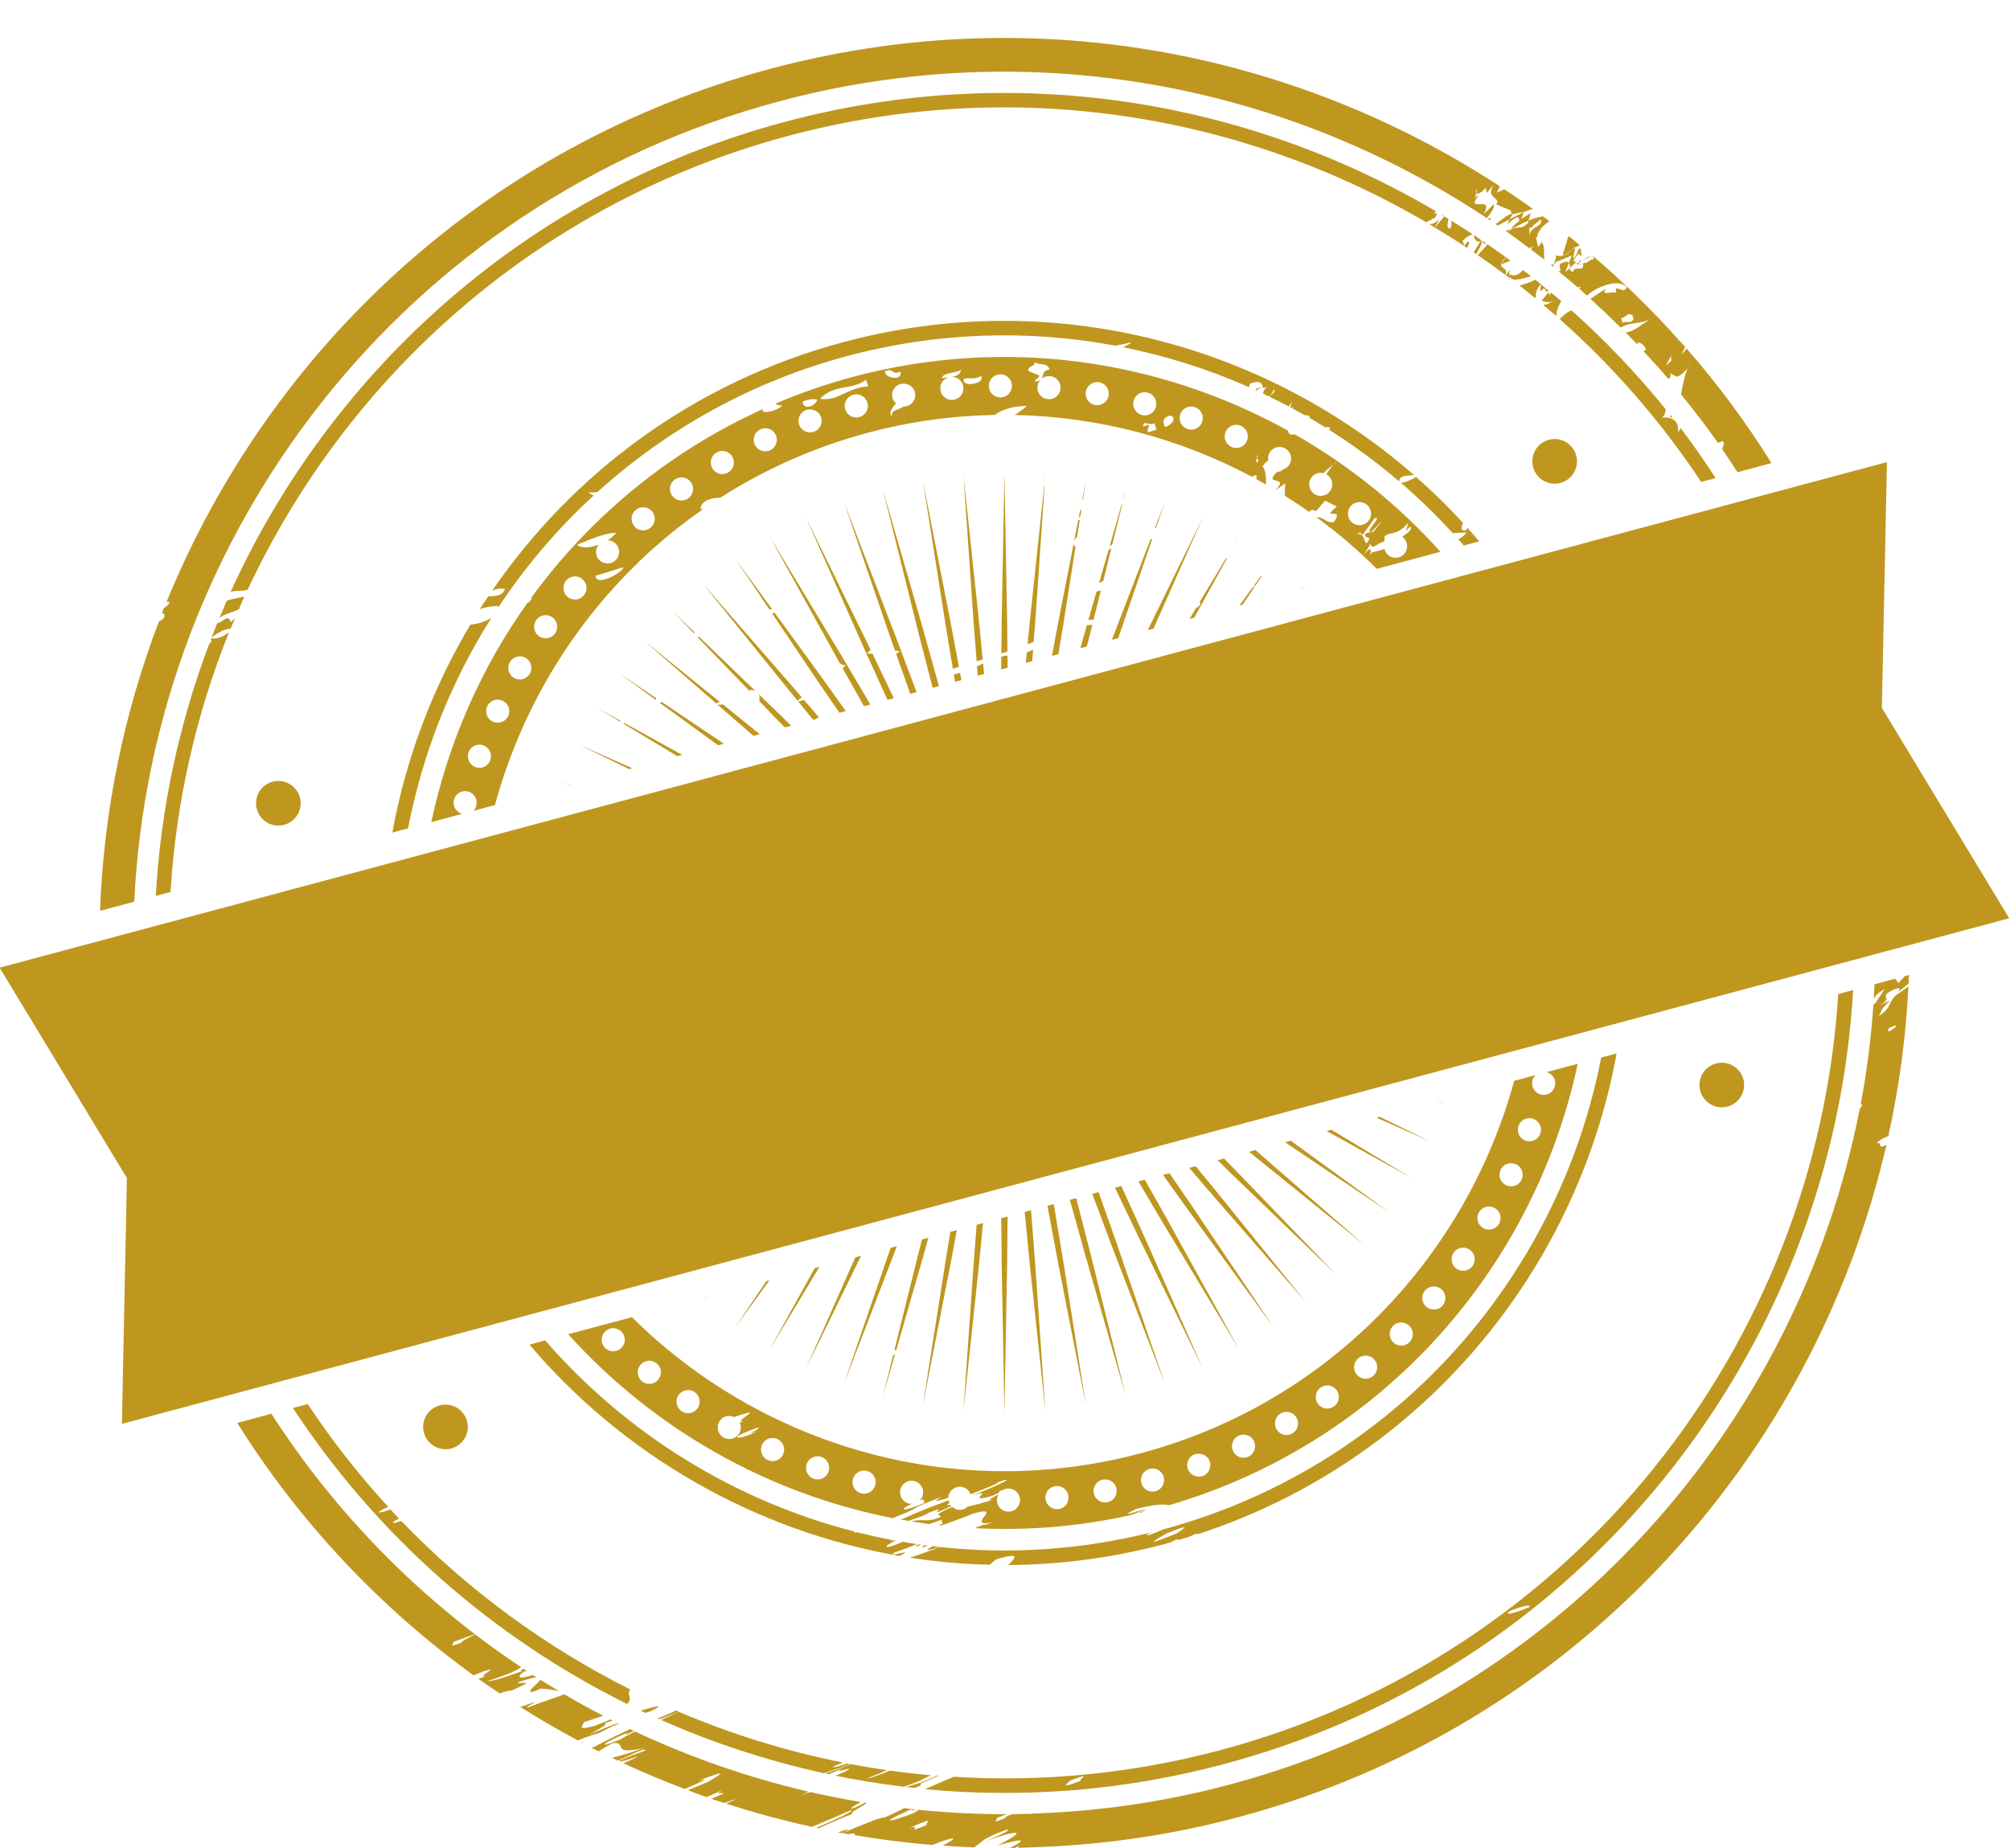 <?xml version="1.0" encoding="UTF-8" standalone="no"?><svg xmlns="http://www.w3.org/2000/svg" xmlns:xlink="http://www.w3.org/1999/xlink" fill="#000000" height="157" preserveAspectRatio="xMidYMid meet" version="1" viewBox="14.7 19.9 170.7 157.0" width="170.7" zoomAndPan="magnify"><g fill="#bf971f" id="change1_1"><path d="M 111.797 124.754 C 111.215 123.469 110.582 122.082 109.93 120.648 L 109.391 120.793 C 110.086 122.242 110.758 123.648 111.379 124.949 C 114.664 131.668 116.855 136.148 116.855 136.148 C 116.855 136.148 114.832 131.59 111.797 124.754" fill="inherit"/><path d="M 112.789 64.73 C 112.82 64.723 112.859 64.719 112.891 64.711 C 113.371 63.309 113.641 62.52 113.641 62.52 C 113.641 62.52 113.336 63.316 112.789 64.73" fill="inherit"/><path d="M 107.32 126.426 C 106.938 124.945 106.523 123.34 106.098 121.676 L 105.559 121.82 C 106.02 123.477 106.465 125.07 106.875 126.547 C 108.945 133.734 110.324 138.527 110.324 138.527 C 110.324 138.527 109.121 133.688 107.32 126.426" fill="inherit"/><path d="M 109.594 125.688 C 109.098 124.277 108.559 122.746 108 121.164 L 107.461 121.309 C 108.055 122.898 108.633 124.43 109.16 125.848 C 111.852 132.828 113.641 137.48 113.641 137.48 C 113.641 137.48 112.023 132.762 109.594 125.688" fill="inherit"/><path d="M 108.039 69.41 C 108.152 69.355 108.27 69.309 108.391 69.258 C 108.637 68.262 108.867 67.34 109.074 66.508 C 108.992 66.531 108.918 66.559 108.852 66.59 C 108.605 67.441 108.332 68.387 108.039 69.41" fill="inherit"/><path d="M 104.535 127.043 C 105.969 134.387 106.926 139.277 106.926 139.277 C 106.926 139.277 106.148 134.355 104.988 126.965 C 104.738 125.469 104.473 123.863 104.191 122.184 L 103.656 122.328 C 103.965 123.984 104.262 125.566 104.535 127.043" fill="inherit"/><path d="M 106.301 63.926 C 106.352 63.852 106.398 63.77 106.457 63.711 C 106.484 63.527 106.512 63.352 106.539 63.188 C 106.504 63.203 106.469 63.215 106.438 63.23 C 106.395 63.449 106.348 63.68 106.301 63.926" fill="inherit"/><path d="M 107.129 72.566 C 107.27 72.543 107.422 72.535 107.574 72.539 C 107.789 71.676 107.996 70.848 108.191 70.062 C 108.055 70.078 107.934 70.109 107.824 70.152 C 107.605 70.918 107.371 71.727 107.129 72.566" fill="inherit"/><path d="M 108.93 66.309 C 108.996 66.242 109.07 66.188 109.164 66.148 C 109.52 64.703 109.809 63.547 110.008 62.75 C 109.988 62.758 109.969 62.766 109.949 62.777 C 109.711 63.602 109.363 64.805 108.93 66.309" fill="inherit"/><path d="M 104.535 72.953 C 104.375 73.805 104.211 74.695 104.039 75.609 L 104.586 75.465 C 104.723 74.629 104.859 73.816 104.988 73.035 C 105.391 70.48 105.746 68.23 106.039 66.363 C 105.93 66.297 105.879 66.191 105.883 66.066 C 105.508 67.969 105.055 70.297 104.535 72.953" fill="inherit"/><path d="M 105.926 65.848 C 105.973 65.723 106.062 65.594 106.176 65.48 C 106.258 64.965 106.336 64.48 106.402 64.043 C 106.355 64.051 106.316 64.066 106.27 64.074 C 106.164 64.609 106.051 65.203 105.926 65.848" fill="inherit"/><path d="M 140.199 41.57 C 140.996 42.117 141.781 42.684 142.555 43.266 C 142.809 42.637 142.129 42.754 142.188 42.352 L 142.168 42.359 L 142.203 42.309 C 142.234 42.176 142.34 41.996 142.559 41.73 C 142.059 41.367 141.551 41.012 141.039 40.66 L 140.199 41.57" fill="inherit"/><path d="M 127.773 115.867 L 127.367 115.977 C 131.781 118.414 134.543 119.941 134.543 119.941 C 134.543 119.941 131.945 118.379 127.773 115.867" fill="inherit"/><path d="M 112.66 73.301 C 115.211 67.562 116.855 63.852 116.855 63.852 C 116.855 63.852 115.012 67.625 112.172 73.43 L 112.66 73.301" fill="inherit"/><path d="M 125.414 69.703 C 125.414 69.707 125.414 69.715 125.414 69.719 C 125.559 69.547 125.637 69.445 125.637 69.445 C 125.637 69.445 125.555 69.539 125.414 69.703" fill="inherit"/><path d="M 125.391 69.73 C 125.344 69.785 125.27 69.867 125.211 69.938 L 125.25 69.926 C 125.297 69.867 125.359 69.793 125.398 69.742 C 125.395 69.738 125.391 69.734 125.391 69.73" fill="inherit"/><path d="M 113.91 123.633 C 113.285 122.523 112.613 121.336 111.926 120.113 L 111.383 120.258 C 112.121 121.512 112.844 122.73 113.512 123.863 C 117.371 130.27 119.941 134.543 119.941 134.543 C 119.941 134.543 117.531 130.18 113.91 123.633" fill="inherit"/><path d="M 124.316 116.793 L 123.828 116.922 C 129.188 120.531 132.672 122.879 132.672 122.879 C 132.672 122.879 129.391 120.488 124.316 116.793" fill="inherit"/><path d="M 131.875 114.766 L 131.605 114.84 C 134.461 116.105 136.148 116.855 136.148 116.855 C 136.148 116.855 134.562 116.082 131.875 114.766" fill="inherit"/><path d="M 136.902 113.418 L 136.863 113.43 C 137.262 113.566 137.48 113.641 137.48 113.641 C 137.48 113.641 137.273 113.562 136.902 113.418" fill="inherit"/><path d="M 101.816 76.203 L 102.359 76.059 C 102.383 75.738 102.41 75.414 102.434 75.098 C 102.25 75.164 102.074 75.242 101.902 75.328 C 101.871 75.613 101.844 75.91 101.816 76.203" fill="inherit"/><path d="M 119.555 119.227 C 119.266 118.934 118.953 118.613 118.652 118.309 L 118.109 118.457 C 118.48 118.824 118.867 119.203 119.227 119.555 C 124.613 124.742 128.203 128.203 128.203 128.203 C 128.203 128.203 124.742 124.613 119.555 119.227" fill="inherit"/><path d="M 117.801 120.855 C 117.301 120.25 116.773 119.605 116.238 118.957 L 115.695 119.102 C 116.297 119.809 116.887 120.496 117.449 121.152 C 122.363 126.793 125.637 130.555 125.637 130.555 C 125.637 130.555 122.504 126.676 117.801 120.855" fill="inherit"/><path d="M 121.32 117.594 L 120.781 117.738 C 120.805 117.762 120.832 117.781 120.855 117.801 C 126.676 122.504 130.555 125.637 130.555 125.637 C 130.555 125.637 126.867 122.426 121.32 117.594" fill="inherit"/><path d="M 115.918 122.332 C 115.312 121.449 114.672 120.516 114.012 119.555 L 113.469 119.699 C 114.188 120.703 114.883 121.676 115.539 122.594 C 119.941 128.641 122.879 132.672 122.879 132.672 C 122.879 132.672 120.094 128.535 115.918 122.332" fill="inherit"/><path d="M 121.844 68.867 C 121.828 68.848 121.812 68.828 121.801 68.809 C 121.613 69.062 121.402 69.352 121.176 69.664 C 121.23 69.648 121.277 69.637 121.34 69.613 C 121.523 69.34 121.688 69.094 121.844 68.867" fill="inherit"/><path d="M 119.953 71.344 L 120.223 71.273 C 120.621 70.68 120.992 70.129 121.309 69.66 C 121.242 69.715 121.141 69.797 121.008 69.895 C 120.691 70.328 120.336 70.82 119.953 71.344" fill="inherit"/><path d="M 119.66 65.973 C 119.844 65.641 119.941 65.461 119.941 65.461 C 119.941 65.461 119.844 65.621 119.66 65.93 C 119.66 65.945 119.66 65.957 119.66 65.973" fill="inherit"/><path d="M 116.27 71.555 C 116.09 71.852 115.902 72.164 115.715 72.48 L 116.117 72.371 C 117.27 70.289 118.207 68.594 118.867 67.402 C 118.863 67.363 118.855 67.312 118.852 67.27 C 118.285 68.211 117.512 69.492 116.574 71.051 C 116.734 71.188 116.547 71.41 116.27 71.555" fill="inherit"/><path d="M 137.176 38.172 C 137.164 38.266 137.195 38.305 137.312 38.254 C 137.266 38.227 137.223 38.195 137.176 38.172" fill="inherit"/><path d="M 156.52 55.285 C 156.578 55.344 156.656 55.363 156.738 55.363 C 156.684 55.297 156.625 55.23 156.566 55.16 C 156.551 55.203 156.523 55.242 156.52 55.285" fill="inherit"/><path d="M 140.613 40.371 C 140.59 40.379 140.559 40.391 140.535 40.398 C 140.637 40.527 140.773 40.621 140.977 40.617 C 140.855 40.535 140.734 40.453 140.613 40.371" fill="inherit"/><path d="M 139.047 40.793 L 138.914 40.34 C 139.309 39.996 139.578 39.848 139.777 39.805 C 139.168 39.402 138.547 39.012 137.926 38.625 C 137.98 38.828 138.016 39.031 137.859 39.309 C 137.488 39.305 137.664 38.844 137.719 38.5 C 137.598 38.426 137.48 38.355 137.359 38.281 L 136.555 39.23 C 137.395 39.734 138.23 40.254 139.047 40.793" fill="inherit"/><path d="M 33.344 72.375 C 33.82 72.012 34.453 71.934 34.992 71.645 C 35.145 71.293 35.285 70.934 35.445 70.582 C 34.973 70.688 34.547 70.746 33.969 70.914 C 33.754 71.398 33.547 71.887 33.344 72.375" fill="inherit"/><path d="M 104.211 146.164 C 104.266 146.148 104.32 146.137 104.379 146.133 C 104.641 146.109 104.895 146.191 105.098 146.359 C 105.297 146.527 105.422 146.766 105.441 147.027 C 105.484 147.504 105.18 147.938 104.719 148.062 C 104.664 148.074 104.609 148.086 104.551 148.09 C 104.289 148.113 104.035 148.031 103.832 147.863 C 103.633 147.695 103.508 147.461 103.484 147.199 C 103.445 146.723 103.746 146.285 104.211 146.164 Z M 108.297 145.594 C 108.641 145.531 108.902 145.59 109.117 145.738 C 109.332 145.891 109.477 146.113 109.52 146.371 C 109.609 146.879 109.305 147.359 108.809 147.492 L 108.723 147.512 C 108.191 147.605 107.68 147.246 107.586 146.715 C 107.496 146.219 107.812 145.727 108.297 145.594 Z M 92.184 147.621 C 92.105 147.625 92.027 147.645 91.949 147.629 C 91.414 147.535 91.055 147.023 91.152 146.492 C 91.219 146.117 91.496 145.812 91.863 145.715 C 92.004 145.676 92.145 145.668 92.289 145.695 C 92.547 145.738 92.773 145.883 92.922 146.098 C 93.074 146.312 93.133 146.574 93.086 146.832 C 93.051 147.043 92.941 147.223 92.793 147.367 C 92.891 147.328 92.992 147.289 93.102 147.25 L 93.223 147.559 C 91.305 148.379 90.891 148.207 92.184 147.621 Z M 89.031 146.051 C 88.941 146.391 88.672 146.656 88.336 146.746 C 88.168 146.789 87.992 146.789 87.828 146.746 C 87.305 146.605 86.992 146.066 87.133 145.543 C 87.223 145.207 87.488 144.938 87.828 144.848 C 87.992 144.805 88.168 144.805 88.336 144.848 C 88.859 144.988 89.172 145.527 89.031 146.051 Z M 85.059 144.922 C 84.949 145.223 84.699 145.453 84.391 145.535 C 84.195 145.586 83.992 145.578 83.801 145.508 C 83.555 145.418 83.355 145.238 83.246 145 C 83.133 144.762 83.121 144.496 83.211 144.25 C 83.324 143.945 83.57 143.719 83.883 143.637 C 84.078 143.582 84.281 143.594 84.473 143.66 C 84.719 143.75 84.914 143.93 85.027 144.168 C 85.137 144.406 85.148 144.672 85.059 144.922 Z M 81.199 143.445 C 81.078 143.711 80.844 143.906 80.562 143.98 C 80.344 144.039 80.105 144.02 79.895 143.922 C 79.656 143.812 79.477 143.613 79.387 143.367 C 79.297 143.121 79.309 142.855 79.418 142.617 C 79.543 142.352 79.773 142.156 80.055 142.082 C 80.277 142.023 80.516 142.043 80.727 142.141 C 80.965 142.254 81.145 142.449 81.234 142.695 C 81.324 142.941 81.312 143.211 81.199 143.445 Z M 79.02 141.457 C 77.703 142.223 75.977 142.258 78.926 141.215 C 79.914 140.973 77.379 142.082 79.02 141.457 Z M 76.891 142.102 C 76.637 142.168 76.371 142.133 76.145 142.004 C 75.914 141.871 75.754 141.66 75.684 141.406 C 75.637 141.23 75.656 141.055 75.707 140.883 C 75.625 140.902 75.547 140.918 75.453 140.945 C 75.555 140.906 75.633 140.875 75.723 140.84 C 75.742 140.781 75.75 140.719 75.781 140.66 C 75.914 140.434 76.129 140.27 76.379 140.203 C 76.605 140.141 76.84 140.176 77.051 140.273 C 80.125 139.191 76.719 140.797 77.855 140.625 C 77.727 140.68 77.613 140.715 77.508 140.742 C 77.531 140.793 77.566 140.84 77.582 140.898 C 77.652 141.152 77.617 141.418 77.484 141.645 C 77.355 141.871 77.145 142.031 76.891 142.102 Z M 73.941 139.523 C 73.809 139.711 73.613 139.848 73.391 139.906 C 73.109 139.984 72.812 139.93 72.574 139.766 C 72.359 139.613 72.215 139.387 72.168 139.129 C 72.125 138.871 72.18 138.609 72.332 138.395 C 72.465 138.207 72.66 138.07 72.883 138.012 C 73.164 137.938 73.461 137.988 73.699 138.156 C 73.914 138.305 74.059 138.531 74.105 138.789 C 74.148 139.047 74.094 139.309 73.941 139.523 Z M 70.594 137.102 C 70.465 137.258 70.293 137.367 70.098 137.418 C 69.789 137.5 69.457 137.43 69.211 137.223 C 68.797 136.875 68.742 136.254 69.09 135.84 C 69.219 135.684 69.395 135.574 69.59 135.52 C 69.898 135.438 70.23 135.512 70.477 135.719 C 70.676 135.887 70.801 136.121 70.824 136.383 C 70.844 136.645 70.766 136.898 70.594 137.102 Z M 67.473 134.398 C 67.352 134.52 67.203 134.605 67.035 134.652 C 66.695 134.742 66.332 134.645 66.086 134.398 C 65.898 134.211 65.797 133.965 65.797 133.703 C 65.797 133.441 65.898 133.191 66.086 133.008 C 66.207 132.887 66.359 132.797 66.523 132.754 C 66.863 132.664 67.227 132.762 67.473 133.008 C 67.855 133.391 67.855 134.016 67.473 134.398 Z M 112.324 144.672 C 112.848 144.531 113.387 144.844 113.527 145.367 C 113.668 145.891 113.355 146.43 112.832 146.57 C 112.309 146.711 111.77 146.398 111.629 145.875 C 111.488 145.352 111.801 144.812 112.324 144.672 Z M 115.613 143.938 C 115.727 143.699 115.922 143.52 116.172 143.43 C 116.172 143.426 116.176 143.426 116.18 143.426 C 116.746 143.273 117.258 143.543 117.43 144.016 C 117.613 144.523 117.352 145.09 116.844 145.273 L 116.758 145.301 C 116.273 145.43 115.754 145.16 115.582 144.688 C 115.492 144.441 115.504 144.172 115.613 143.938 Z M 119.895 141.855 C 119.945 141.828 120 141.809 120.055 141.793 C 120.516 141.672 120.996 141.895 121.199 142.328 C 121.309 142.566 121.32 142.832 121.23 143.082 C 121.141 143.328 120.961 143.523 120.723 143.633 C 120.672 143.66 120.617 143.68 120.562 143.691 C 120.102 143.816 119.621 143.594 119.418 143.16 C 119.188 142.668 119.402 142.082 119.895 141.855 Z M 123.465 139.961 C 123.539 139.918 123.621 139.883 123.703 139.863 C 124.133 139.746 124.586 139.938 124.809 140.32 C 124.938 140.547 124.973 140.812 124.906 141.066 C 124.836 141.32 124.676 141.531 124.449 141.66 C 124.371 141.707 124.293 141.738 124.211 141.762 C 123.781 141.875 123.328 141.688 123.105 141.301 C 122.836 140.832 122.996 140.23 123.465 139.961 Z M 126.859 137.762 C 126.953 137.695 127.059 137.648 127.168 137.617 C 127.566 137.512 127.992 137.668 128.227 138.004 C 128.539 138.449 128.43 139.062 127.984 139.371 C 127.891 139.438 127.785 139.488 127.676 139.516 C 127.277 139.625 126.855 139.469 126.617 139.133 C 126.309 138.688 126.414 138.074 126.859 137.762 Z M 130.047 135.277 C 130.16 135.184 130.285 135.117 130.426 135.082 C 130.793 134.984 131.188 135.109 131.43 135.398 C 131.602 135.602 131.68 135.855 131.656 136.117 C 131.637 136.379 131.512 136.613 131.312 136.785 C 131.199 136.879 131.074 136.941 130.934 136.98 C 130.566 137.078 130.172 136.953 129.926 136.664 C 129.578 136.246 129.633 135.625 130.047 135.277 Z M 133.008 132.523 C 133.129 132.402 133.281 132.316 133.445 132.27 C 133.785 132.18 134.148 132.277 134.398 132.523 C 134.582 132.711 134.688 132.957 134.688 133.219 C 134.688 133.484 134.582 133.73 134.398 133.914 C 134.273 134.035 134.121 134.125 133.957 134.168 C 133.617 134.262 133.254 134.164 133.008 133.914 C 132.625 133.531 132.625 132.91 133.008 132.523 Z M 135.719 129.523 C 135.848 129.367 136.02 129.262 136.215 129.207 C 136.523 129.125 136.855 129.199 137.102 129.402 C 137.516 129.75 137.57 130.371 137.223 130.789 C 137.094 130.941 136.922 131.055 136.727 131.105 C 136.414 131.188 136.086 131.113 135.84 130.91 C 135.422 130.562 135.367 129.941 135.719 129.523 Z M 138.156 126.297 C 138.285 126.109 138.48 125.973 138.703 125.914 C 138.984 125.84 139.285 125.891 139.523 126.059 C 139.738 126.207 139.883 126.434 139.926 126.691 C 139.973 126.949 139.914 127.211 139.766 127.426 C 139.633 127.613 139.438 127.754 139.215 127.812 C 138.934 127.887 138.633 127.836 138.395 127.668 C 137.953 127.355 137.844 126.742 138.156 126.297 Z M 140.301 122.875 C 140.434 122.648 140.645 122.484 140.898 122.418 C 141.152 122.348 141.418 122.383 141.645 122.516 C 142.113 122.785 142.273 123.387 142.004 123.855 C 141.871 124.086 141.66 124.246 141.406 124.316 C 141.152 124.383 140.891 124.348 140.66 124.219 C 140.434 124.086 140.27 123.871 140.203 123.621 C 140.137 123.367 140.172 123.102 140.301 122.875 Z M 142.141 119.273 C 142.266 119.012 142.496 118.816 142.777 118.742 C 143 118.68 143.238 118.703 143.445 118.797 C 143.938 119.027 144.152 119.613 143.922 120.105 C 143.801 120.367 143.566 120.562 143.285 120.641 C 143.062 120.699 142.828 120.676 142.617 120.582 C 142.379 120.469 142.199 120.273 142.109 120.027 C 142.02 119.777 142.031 119.512 142.141 119.273 Z M 143.66 115.527 C 143.77 115.227 144.02 115 144.332 114.914 C 144.527 114.863 144.73 114.871 144.922 114.941 C 145.43 115.129 145.691 115.691 145.508 116.199 C 145.398 116.504 145.148 116.73 144.84 116.812 C 144.645 116.867 144.438 116.855 144.25 116.789 C 143.738 116.602 143.477 116.039 143.66 115.527 Z M 94.637 149 L 94.758 149.312 C 94.629 149.363 94.52 149.402 94.402 149.449 C 94.488 149.457 94.574 149.469 94.66 149.477 C 94.965 149.367 95.348 149.23 95.73 149.094 C 96.129 148.941 96.52 148.797 96.809 148.688 C 97.098 148.578 97.281 148.5 97.273 148.492 C 100.207 147.637 96.5 149.703 98.965 149.215 C 98.262 149.492 98.379 149.387 98.199 149.418 C 97.906 149.531 97.684 149.625 97.48 149.707 C 101.836 149.934 106.281 149.586 110.723 148.602 C 110.996 148.5 111.383 148.352 112.066 148.07 C 111.531 148.176 109.32 148.973 111.219 148.062 C 112.75 147.688 113.535 147.641 113.984 147.758 C 132.09 142.457 144.988 127.645 148.688 110.262 L 146.051 110.969 C 146.574 111.109 146.887 111.648 146.746 112.172 C 146.656 112.512 146.391 112.777 146.051 112.867 C 145.887 112.91 145.711 112.91 145.543 112.867 C 145.02 112.727 144.711 112.188 144.848 111.664 C 144.895 111.492 144.984 111.344 145.105 111.223 L 143.289 111.711 C 139.227 126.621 127.586 139.059 111.613 143.336 C 95.641 147.617 79.34 142.668 68.367 131.785 L 62.957 133.234 C 70.188 141.266 79.891 146.773 90.508 148.855 C 93.633 147.621 90.879 148.539 94.707 147.02 C 93.695 147.59 94.449 147.359 95.242 147.133 C 95.242 147.117 95.234 147.102 95.234 147.086 C 95.273 146.676 95.562 146.328 95.961 146.223 C 96.074 146.191 96.188 146.184 96.301 146.191 C 96.562 146.215 96.801 146.34 96.969 146.539 C 97.039 146.625 97.086 146.723 97.125 146.828 C 98.473 146.297 99.887 145.746 99.305 145.855 C 101.184 145.172 99.883 145.957 97.207 146.945 C 99.484 146.238 96.457 147.645 98.914 146.98 C 99.766 146.633 99.5 146.652 99.586 146.559 C 99.715 146.516 99.816 146.48 99.906 146.457 C 99.965 146.426 100.02 146.391 100.086 146.371 C 100.168 146.352 100.254 146.34 100.344 146.34 C 100.883 146.34 101.324 146.781 101.324 147.32 C 101.324 147.766 101.023 148.156 100.598 148.27 C 100.512 148.293 100.426 148.305 100.34 148.305 C 100.078 148.305 99.832 148.203 99.648 148.016 C 99.461 147.832 99.359 147.586 99.359 147.32 C 99.359 147.141 99.418 146.977 99.504 146.828 C 98.961 147.121 98.426 147.422 99.035 147.289 C 98.105 147.586 97.406 147.77 96.895 147.867 C 96.777 147.984 96.637 148.078 96.469 148.121 C 96.359 148.148 96.246 148.16 96.129 148.148 C 95.918 148.133 95.738 148.035 95.59 147.902 C 93.555 148.754 94.801 148.52 94.547 148.777 C 93.25 149.281 93.34 148.855 92.09 149.129 C 92.602 149.211 93.113 149.293 93.629 149.359 C 93.902 149.266 94.223 149.156 94.637 149" fill="inherit"/><path d="M 148.168 46.27 C 147.84 46.344 147.492 46.703 147.188 46.949 L 147.191 47.039 C 151.727 51.066 155.762 55.691 159.172 60.836 L 160.402 60.508 C 159.457 59.062 158.48 57.641 157.438 56.277 C 157.379 56.371 157.305 56.477 157.199 56.605 C 157.328 55.836 156.855 55.238 155.844 55.387 C 156.156 55.121 156.078 54.914 156.176 54.68 C 156.062 54.543 155.949 54.406 155.836 54.27 C 155.762 54.344 155.672 54.445 155.559 54.605 C 155.668 54.461 155.746 54.344 155.812 54.238 C 153.461 51.379 150.906 48.715 148.168 46.27" fill="inherit"/><path d="M 140.465 40.422 C 140.484 40.418 140.512 40.402 140.535 40.398 C 140.496 40.352 140.465 40.301 140.434 40.25 C 140.246 40.121 140.059 39.992 139.871 39.867 C 139.859 40.172 140.043 40.473 140.43 40.422 C 140.434 40.418 140.434 40.414 140.438 40.41 C 140.449 40.41 140.453 40.422 140.465 40.422" fill="inherit"/><path d="M 142.977 42.047 C 142.844 41.945 142.711 41.844 142.574 41.746 L 142.203 42.309 C 142.199 42.32 142.191 42.34 142.188 42.352 L 142.977 42.047" fill="inherit"/><path d="M 102.621 72.703 C 103.012 67.035 103.301 62.809 103.418 61.102 C 103.406 61.105 103.398 61.109 103.387 61.109 C 103.203 62.82 102.758 67.027 102.16 72.664 C 102.098 73.297 102.035 73.953 101.969 74.625 C 102.145 74.559 102.316 74.492 102.484 74.422 C 102.531 73.84 102.574 73.262 102.621 72.703" fill="inherit"/><path d="M 141.062 38.496 C 141.117 38.535 141.176 38.57 141.23 38.609 L 141.309 38.41 C 141.242 38.398 141.156 38.438 141.062 38.496" fill="inherit"/><path d="M 140.078 41.488 C 140.25 41.062 140.723 40.473 140.465 40.422 C 140.453 40.426 140.441 40.422 140.43 40.422 C 140.199 40.75 140.023 41.074 139.855 41.34 C 139.93 41.391 140.004 41.438 140.078 41.488" fill="inherit"/><path d="M 81.633 31.445 C 100.672 26.344 120.012 29.531 135.816 38.777 L 136.551 38.406 C 137 37.758 136.438 38.152 136.488 38.016 L 136.656 37.852 C 120.535 28.348 100.773 25.047 81.312 30.262 C 59.648 36.066 42.922 51.191 34.289 70.168 C 34.859 70.043 35.32 70.137 35.738 69.98 C 44.316 51.656 60.602 37.082 81.633 31.445" fill="inherit"/><path d="M 48.781 149.098 C 47.902 149.391 47.816 149.258 48.586 148.902 C 48.34 148.645 48.105 148.379 47.867 148.117 C 46.645 148.57 46.535 148.379 47.668 147.898 C 45.18 145.188 42.891 142.27 40.832 139.164 L 39.578 139.5 C 46.699 150.363 56.566 158.988 67.957 164.645 C 68.496 164.086 67.887 163.988 68.203 163.398 C 60.996 159.777 54.41 154.953 48.781 149.098" fill="inherit"/><path d="M 48.02 90.621 L 49.355 90.262 C 50.59 83.887 52.992 77.82 56.43 72.387 C 55.82 72.738 55.414 72.859 54.637 72.973 C 51.418 78.383 49.16 84.355 48.02 90.621" fill="inherit"/><path d="M 107 74.816 C 107.105 74.398 107.215 73.973 107.32 73.574 C 107.367 73.375 107.414 73.188 107.465 72.992 C 107.312 72.988 107.156 72.984 107.004 73 C 106.961 73.152 106.918 73.301 106.875 73.453 C 106.738 73.941 106.598 74.449 106.453 74.961 L 107 74.816" fill="inherit"/><path d="M 56.211 70.566 C 56.203 70.543 56.211 70.52 56.211 70.496 C 55.953 70.875 55.695 71.254 55.449 71.641 C 55.871 71.48 56.387 71.395 56.973 71.371 L 57.012 71.5 C 59.312 68.023 62.035 64.82 65.129 61.977 C 64.957 61.93 64.801 61.855 64.684 61.715 C 64.969 61.75 65.215 61.727 65.453 61.684 C 71.324 56.375 78.488 52.332 86.641 50.145 C 94.324 48.09 102.07 47.887 109.41 49.262 C 109.84 49.184 110.32 49.113 110.656 48.984 C 110.855 49.004 110.523 49.188 110.07 49.395 C 113.766 50.137 117.352 51.277 120.77 52.785 C 120.797 52.695 120.824 52.605 120.82 52.504 C 121.426 52.262 121.859 52.258 121.945 52.785 C 121.898 52.789 121.863 52.805 121.828 52.816 C 121.98 52.82 122.129 52.848 122.285 52.766 C 122.043 52.973 122.012 53.137 121.957 53.328 C 122.113 53.402 122.273 53.48 122.434 53.559 C 122.496 53.523 122.562 53.488 122.621 53.453 L 122.922 52.938 C 122.988 53.172 122.84 53.316 122.621 53.453 L 122.531 53.605 C 123.07 53.867 123.605 54.137 124.137 54.418 C 124.273 54.25 124.402 54.105 124.453 53.98 C 124.406 54.137 124.281 54.355 124.277 54.496 C 124.324 54.52 124.367 54.547 124.41 54.566 C 124.473 54.48 124.555 54.41 124.598 54.305 C 124.527 54.426 124.496 54.52 124.473 54.602 C 124.824 54.793 125.18 54.98 125.527 55.176 C 125.844 55.156 125.93 55.234 125.922 55.398 C 126.359 55.656 126.789 55.926 127.219 56.191 C 127.395 56.176 127.551 56.18 127.672 56.219 C 127.656 56.285 127.609 56.344 127.555 56.395 C 129.645 57.715 131.637 59.184 133.523 60.789 C 133.574 60.223 134.188 60.34 134.781 60.246 C 121.953 49.059 103.965 44.234 86.324 48.961 C 73.691 52.344 63.363 60.066 56.484 70.09 C 56.812 69.902 57.34 69.836 57.578 69.938 C 57.387 70.512 56.859 70.523 56.211 70.566" fill="inherit"/><path d="M 121.434 53.074 C 121.531 52.977 121.625 52.875 121.828 52.816 C 121.664 52.809 121.496 52.828 121.301 53.016 C 121.344 53.035 121.391 53.055 121.434 53.074" fill="inherit"/><path d="M 106.609 62.34 C 106.633 62.336 106.652 62.328 106.676 62.32 C 106.836 61.293 106.926 60.723 106.926 60.723 C 106.926 60.723 106.812 61.301 106.609 62.34" fill="inherit"/><path d="M 109.129 74.246 L 109.668 74.102 C 110.867 70.598 111.867 67.688 112.562 65.66 C 112.512 65.68 112.461 65.695 112.41 65.715 C 111.629 67.75 110.508 70.66 109.16 74.152 C 109.152 74.184 109.141 74.215 109.129 74.246" fill="inherit"/><path d="M 91.09 148.965 C 91.344 149.012 91.605 149.047 91.863 149.09 C 92.645 148.812 93.266 148.625 93.559 148.402 C 95.137 147.766 93.953 148.43 94.371 148.336 C 95.027 148.059 95.348 147.91 95.492 147.828 C 95.469 147.801 95.449 147.77 95.43 147.738 C 95.223 147.762 94.961 147.797 95.34 147.582 C 95.305 147.504 95.281 147.43 95.266 147.344 C 93.211 148.121 93.98 147.781 91.242 148.965 C 91.227 148.945 91.164 148.953 91.09 148.965" fill="inherit"/><path d="M 85.656 170.734 C 87.57 171.125 89.504 171.438 91.453 171.672 C 91.836 171.539 92.262 171.383 92.766 171.188 C 93.027 171.043 93.375 170.875 93.762 170.699 C 92.594 170.594 91.434 170.465 90.281 170.301 C 89.359 170.66 88.355 171.066 88.391 170.945 C 89.16 170.637 89.66 170.422 90.02 170.262 C 88.992 170.113 87.969 169.945 86.953 169.754 C 86.152 170.07 85.41 170.348 84.801 170.551 C 84.895 170.57 84.988 170.594 85.086 170.613 C 85.383 170.48 85.785 170.309 86.32 170.082 C 84.984 170.859 87.793 169.621 86.453 170.395 L 85.656 170.734" fill="inherit"/><path d="M 94.262 170.73 C 92.539 171.516 92.543 171.406 91.648 171.695 C 91.895 171.723 92.137 171.754 92.379 171.777 C 92.539 171.711 92.711 171.637 92.918 171.543 L 92.863 171.41 C 93.395 171.18 93.969 170.934 94.398 170.742 C 94.352 170.738 94.305 170.734 94.262 170.73" fill="inherit"/><path d="M 110.223 61.824 C 110.188 61.949 110.145 62.102 110.09 62.289 C 110.098 62.289 110.109 62.285 110.121 62.285 C 110.168 62.098 110.207 61.945 110.238 61.82 C 110.23 61.82 110.227 61.824 110.223 61.824" fill="inherit"/><path d="M 143.023 156.703 C 144.301 156.223 144.656 156.211 144.605 156.402 C 142.676 157.215 142.445 157.012 143.023 156.703 Z M 106.465 171.18 C 104.586 171.875 105.336 171.438 105.59 171.145 C 107.609 170.395 106.258 171.055 106.465 171.18 Z M 118.367 168.555 C 110.773 170.586 103.137 171.285 95.688 170.824 C 94.969 171.129 93.984 171.566 93.246 171.879 C 101.566 172.668 110.156 172.023 118.688 169.738 C 145.906 162.445 165.312 140.438 170.688 114.562 C 170.672 114.555 170.684 114.523 170.703 114.484 C 170.711 114.453 170.719 114.418 170.727 114.387 C 170.719 114.379 170.715 114.367 170.699 114.363 C 170.711 114.359 170.719 114.363 170.73 114.359 C 171.426 110.961 171.879 107.5 172.078 103.996 L 170.812 104.336 C 168.977 133.945 148.566 160.461 118.367 168.555" fill="inherit"/><path d="M 68.344 63.883 C 68.363 63.621 68.488 63.387 68.691 63.215 C 68.801 63.121 68.926 63.059 69.066 63.02 C 69.434 62.922 69.828 63.047 70.074 63.336 C 70.422 63.754 70.367 64.371 69.953 64.723 C 69.84 64.812 69.715 64.883 69.574 64.918 C 69.207 65.016 68.812 64.891 68.57 64.602 C 68.398 64.398 68.32 64.145 68.344 63.883 Z M 65.281 68.809 L 67.656 68.078 C 67.523 68.598 65.297 69.754 65.281 68.809 Z M 64.281 70.477 C 64.152 70.629 63.98 70.738 63.785 70.793 C 63.477 70.875 63.145 70.801 62.898 70.598 C 62.484 70.246 62.43 69.629 62.777 69.211 C 62.906 69.059 63.078 68.945 63.273 68.895 C 63.586 68.812 63.914 68.887 64.16 69.09 C 64.578 69.438 64.633 70.059 64.281 70.477 Z M 61.844 73.699 C 61.715 73.891 61.52 74.027 61.293 74.086 C 61.016 74.16 60.715 74.109 60.477 73.941 C 60.262 73.789 60.117 73.566 60.074 73.309 C 60.027 73.051 60.086 72.789 60.234 72.574 C 60.367 72.387 60.562 72.246 60.785 72.188 C 61.066 72.113 61.367 72.164 61.602 72.332 C 62.047 72.645 62.156 73.258 61.844 73.699 Z M 67.027 65.148 C 66.863 65.387 66.609 65.605 66.305 65.801 C 66.559 65.801 66.809 65.902 66.992 66.086 C 67.375 66.469 67.375 67.09 66.992 67.477 C 66.871 67.598 66.719 67.684 66.551 67.73 C 66.215 67.82 65.852 67.723 65.602 67.473 C 65.418 67.289 65.316 67.043 65.316 66.781 C 65.316 66.555 65.402 66.348 65.543 66.172 C 64.844 66.434 64.102 66.5 63.703 66.176 C 64.457 65.898 65.762 65.223 67.027 65.148 Z M 72.016 60.629 C 72.109 60.562 72.215 60.512 72.324 60.484 C 72.719 60.379 73.148 60.531 73.383 60.867 C 73.695 61.312 73.586 61.926 73.141 62.238 C 73.047 62.305 72.945 62.352 72.832 62.383 C 72.434 62.488 72.008 62.332 71.773 61.996 C 71.461 61.551 71.57 60.938 72.016 60.629 Z M 59.699 77.125 C 59.566 77.352 59.355 77.516 59.102 77.586 C 58.848 77.652 58.582 77.617 58.355 77.484 C 57.887 77.215 57.727 76.613 57.996 76.145 C 58.129 75.914 58.34 75.754 58.594 75.684 C 58.848 75.617 59.109 75.652 59.34 75.781 C 59.566 75.914 59.73 76.129 59.797 76.379 C 59.863 76.633 59.828 76.898 59.699 77.125 Z M 57.859 80.727 C 57.734 80.988 57.504 81.184 57.223 81.258 C 57 81.32 56.762 81.297 56.551 81.199 C 56.062 80.973 55.848 80.387 56.078 79.895 C 56.199 79.633 56.434 79.438 56.715 79.359 C 56.938 79.301 57.172 79.324 57.383 79.422 C 57.621 79.531 57.801 79.727 57.891 79.973 C 57.98 80.223 57.969 80.488 57.859 80.727 Z M 56.34 84.473 C 56.23 84.773 55.977 85.004 55.668 85.086 C 55.473 85.137 55.27 85.129 55.078 85.059 C 54.57 84.871 54.309 84.309 54.492 83.801 C 54.602 83.496 54.852 83.27 55.16 83.188 C 55.355 83.133 55.559 83.145 55.75 83.211 C 56.262 83.398 56.523 83.961 56.34 84.473 Z M 75.094 58.934 C 75.164 58.68 75.324 58.469 75.551 58.34 C 75.629 58.297 75.707 58.262 75.789 58.238 C 76.219 58.125 76.672 58.312 76.895 58.699 C 77.164 59.164 77.004 59.77 76.535 60.039 C 76.461 60.082 76.379 60.117 76.297 60.137 C 75.867 60.254 75.414 60.062 75.191 59.68 C 75.062 59.453 75.027 59.188 75.094 58.934 Z M 78.77 56.922 C 78.859 56.676 79.039 56.477 79.277 56.367 C 79.332 56.34 79.383 56.32 79.438 56.309 C 79.898 56.184 80.379 56.406 80.582 56.84 C 80.809 57.332 80.598 57.918 80.105 58.145 C 80.055 58.172 80 58.191 79.945 58.203 C 79.484 58.328 79.004 58.105 78.801 57.672 C 78.691 57.434 78.68 57.164 78.77 56.922 Z M 83.156 54.727 C 83.16 54.727 83.164 54.723 83.168 54.723 C 83.734 54.57 84.246 54.84 84.418 55.312 C 84.508 55.559 84.496 55.824 84.387 56.062 C 84.273 56.301 84.078 56.48 83.832 56.57 L 83.746 56.598 C 83.262 56.73 82.742 56.461 82.57 55.984 C 82.387 55.477 82.648 54.91 83.156 54.727 Z M 84.098 53.852 C 84.012 54.328 82.949 54.84 82.855 54.027 C 83.387 53.797 83.777 53.773 84.098 53.852 Z M 88.254 52.152 L 88.43 52.723 C 86.641 52.812 85.895 54.023 84.336 53.777 C 85.539 52.496 87.055 53.078 88.254 52.152 Z M 91.16 51.465 C 91.418 52.312 89.809 52.031 89.855 51.449 C 90.543 51.082 90.473 51.832 91.16 51.465 Z M 92.414 53.285 C 92.504 53.781 92.191 54.273 91.703 54.406 L 91.617 54.426 C 91.559 54.434 91.504 54.422 91.445 54.422 C 91.152 54.695 90.285 54.742 90.48 55.211 C 90.168 55.152 90.363 54.555 90.805 54.18 C 90.641 54.031 90.52 53.848 90.48 53.629 C 90.391 53.121 90.695 52.641 91.191 52.508 C 91.809 52.395 92.32 52.754 92.414 53.285 Z M 94.711 52.031 C 94.68 51.574 95.852 51.594 96.309 51.328 C 96.25 51.723 95.898 51.855 95.523 51.918 C 95.758 51.914 95.984 51.984 96.168 52.137 C 96.367 52.305 96.492 52.539 96.516 52.801 C 96.555 53.277 96.254 53.715 95.789 53.836 C 95.734 53.852 95.68 53.863 95.621 53.867 C 95.359 53.891 95.105 53.809 94.906 53.641 C 94.703 53.473 94.582 53.234 94.559 52.973 C 94.516 52.512 94.805 52.094 95.246 51.953 C 95.039 51.977 94.848 51.992 94.711 52.031 Z M 98.023 51.844 C 98.406 52.504 96.371 52.859 96.543 52.09 C 97.102 51.914 97.344 52.203 98.023 51.844 Z M 99.402 51.73 C 99.488 51.707 99.574 51.695 99.66 51.695 C 99.922 51.695 100.168 51.797 100.355 51.984 C 100.539 52.168 100.641 52.414 100.641 52.68 C 100.641 53.121 100.344 53.512 99.914 53.629 C 99.832 53.648 99.746 53.66 99.656 53.66 C 99.117 53.66 98.676 53.219 98.676 52.68 C 98.676 52.234 98.977 51.844 99.402 51.73 Z M 87.676 55.328 C 87.156 55.469 86.613 55.156 86.473 54.633 C 86.332 54.109 86.645 53.57 87.168 53.43 C 87.691 53.289 88.23 53.602 88.371 54.125 C 88.512 54.648 88.199 55.188 87.676 55.328 Z M 102.594 50.641 C 102.926 50.977 103.703 50.656 103.828 51.301 C 103.133 51.383 103.363 51.836 103.137 52.105 C 103.246 52.004 103.379 51.922 103.531 51.879 C 103.641 51.852 103.754 51.84 103.871 51.852 C 104.41 51.898 104.812 52.375 104.766 52.914 C 104.727 53.324 104.438 53.672 104.039 53.777 C 103.93 53.809 103.812 53.816 103.699 53.809 C 103.438 53.785 103.199 53.66 103.031 53.461 C 102.863 53.258 102.781 53.004 102.805 52.742 C 102.824 52.523 102.922 52.324 103.066 52.168 C 102.969 52.242 102.828 52.297 102.582 52.309 C 102.578 52.082 103.016 52.031 102.941 51.781 L 102.055 51.43 C 101.848 51.016 102.676 51.008 102.594 50.641 Z M 107.629 52.391 C 107.766 52.352 107.91 52.344 108.051 52.371 C 108.586 52.465 108.941 52.977 108.848 53.508 C 108.781 53.883 108.504 54.188 108.137 54.285 C 107.996 54.324 107.855 54.328 107.711 54.305 C 107.453 54.262 107.227 54.117 107.078 53.902 C 106.926 53.688 106.867 53.426 106.914 53.168 C 106.98 52.793 107.262 52.488 107.629 52.391 Z M 110.969 53.945 C 111.059 53.609 111.328 53.344 111.664 53.254 C 111.828 53.211 112.008 53.211 112.172 53.254 C 112.695 53.395 113.008 53.934 112.867 54.457 C 112.777 54.797 112.512 55.062 112.172 55.152 C 112.008 55.195 111.832 55.195 111.664 55.152 C 111.141 55.012 110.828 54.473 110.969 53.945 Z M 112.207 56.617 C 112.047 56.332 112.332 56.223 112.27 55.977 L 111.793 56.125 C 111.777 55.504 112.359 56.145 112.746 55.828 L 112.918 56.398 Z M 114.109 55.199 C 114.641 55.395 114.27 55.969 113.633 56.18 C 113.41 55.703 113.469 55.336 114.109 55.199 Z M 114.941 55.078 C 115.051 54.777 115.301 54.551 115.609 54.465 C 115.805 54.414 116.008 54.422 116.199 54.492 C 116.445 54.582 116.645 54.762 116.754 55 C 116.867 55.238 116.879 55.504 116.789 55.754 C 116.68 56.055 116.43 56.281 116.117 56.363 C 115.922 56.418 115.719 56.406 115.527 56.34 C 115.281 56.246 115.086 56.07 114.973 55.828 C 114.863 55.594 114.852 55.324 114.941 55.078 Z M 118.801 56.555 C 118.922 56.289 119.156 56.094 119.438 56.02 C 119.656 55.961 119.895 55.98 120.105 56.078 C 120.344 56.188 120.523 56.387 120.613 56.633 C 120.703 56.879 120.691 57.145 120.578 57.383 C 120.457 57.648 120.227 57.844 119.945 57.918 C 119.723 57.977 119.484 57.957 119.273 57.859 C 119.035 57.746 118.855 57.551 118.766 57.305 C 118.676 57.059 118.688 56.789 118.801 56.555 Z M 121.387 58.598 C 121.508 58.57 121.496 58.668 121.461 58.785 L 121.586 59.102 C 121.262 59.27 121.402 58.992 121.461 58.785 Z M 126.059 60.477 C 126.191 60.289 126.387 60.152 126.609 60.094 C 126.77 60.051 126.93 60.059 127.086 60.094 C 127.305 59.855 127.676 59.586 127.938 59.375 C 128.066 59.219 128.172 59.113 128.195 59.137 C 128.152 59.195 128.051 59.281 127.938 59.375 C 127.75 59.594 127.508 59.914 127.324 60.195 C 127.359 60.211 127.395 60.215 127.426 60.234 C 127.641 60.387 127.785 60.613 127.832 60.871 C 127.875 61.129 127.816 61.391 127.668 61.605 C 127.535 61.793 127.34 61.93 127.117 61.988 C 126.836 62.062 126.539 62.012 126.301 61.844 C 126.086 61.695 125.941 61.469 125.895 61.211 C 125.852 60.953 125.906 60.691 126.059 60.477 Z M 129.402 62.898 C 129.535 62.742 129.707 62.633 129.902 62.582 C 130.211 62.5 130.543 62.57 130.789 62.777 C 131.203 63.125 131.258 63.746 130.91 64.16 C 130.777 64.316 130.605 64.426 130.41 64.48 C 130.102 64.562 129.77 64.488 129.523 64.281 C 129.324 64.113 129.199 63.879 129.18 63.617 C 129.156 63.355 129.234 63.102 129.402 62.898 Z M 131.008 64.93 C 130.941 65.559 131.934 64.172 132.012 64.234 L 131.352 65.062 L 130.699 65.184 C 130.355 65.754 131.449 65.309 130.723 66.062 C 130.48 65.691 130.566 65.25 129.965 65.25 C 130.273 64.992 130.246 65.309 130.441 65.309 L 131.434 63.926 C 132.02 63.738 131.172 64.551 131.008 64.93 Z M 132.273 65.496 C 132.691 64.996 133.277 65.504 134.301 64.309 L 134.102 65.004 L 134.473 64.621 C 134.672 64.91 134.199 65.199 133.777 65.5 C 133.824 65.531 133.875 65.562 133.914 65.602 C 134.102 65.789 134.203 66.035 134.203 66.297 C 134.203 66.559 134.102 66.809 133.914 66.992 C 133.793 67.113 133.641 67.203 133.477 67.246 C 133.137 67.336 132.773 67.238 132.523 66.992 C 132.391 66.859 132.32 66.691 132.281 66.52 C 131.902 66.684 131.688 66.703 131.199 66.82 L 131.094 67.07 C 131.023 67.004 131.379 65.938 130.488 67.07 L 131.121 66.066 C 131.129 66.758 131.785 65.938 132.184 65.941 C 132.422 65.629 132.223 65.621 132.273 65.496 Z M 69.129 67.453 C 70.77 65.895 72.535 64.453 74.414 63.148 C 74.348 63.148 74.281 63.152 74.207 63.145 C 74.18 62.465 75.098 62.164 75.871 62.176 C 79.645 59.766 83.84 57.883 88.387 56.664 C 91.988 55.699 95.605 55.211 99.176 55.145 C 99.902 54.625 100.867 54.387 101.918 54.387 C 101.652 54.602 101.281 54.895 100.871 55.152 C 108.008 55.293 114.906 57.145 121.047 60.41 C 121.055 60.398 121.062 60.387 121.07 60.371 C 121.496 60.148 121.453 60.312 121.379 60.594 C 121.66 60.746 121.945 60.895 122.227 61.055 C 122.199 60.441 122.211 59.781 121.91 59.535 C 122.09 59.25 122.238 59.145 122.41 59.008 C 122.371 58.781 122.398 58.555 122.516 58.355 C 122.645 58.129 122.855 57.969 123.109 57.898 C 123.363 57.828 123.629 57.867 123.855 57.996 C 124.086 58.129 124.246 58.34 124.316 58.594 C 124.383 58.848 124.348 59.109 124.219 59.34 C 124.086 59.566 123.871 59.73 123.621 59.797 C 123.613 59.797 123.609 59.797 123.605 59.797 C 123.59 59.828 123.586 59.852 123.57 59.883 L 123.117 60.016 C 121.938 61.215 124.262 60.227 123.031 61.535 C 123.035 61.535 123.039 61.539 123.043 61.543 L 123.836 60.953 L 123.824 61.957 C 123.805 61.969 123.789 61.977 123.77 61.984 C 124.484 62.434 125.188 62.891 125.875 63.379 C 125.938 63.324 126.008 63.27 126.117 63.191 L 126.465 63.316 L 127.234 62.43 L 128.234 62.926 C 126.699 64.195 128.969 62.855 127.98 64.25 C 127.281 64.355 127.125 63.797 126.5 63.832 C 128.312 65.156 130.023 66.629 131.625 68.219 L 137.035 66.77 C 133.449 62.785 129.262 59.418 124.652 56.789 C 124.258 56.902 124.121 56.738 124.07 56.473 C 113.188 50.449 100.055 48.453 87.117 51.918 C 84.84 52.527 82.648 53.297 80.539 54.191 C 80.707 54.289 80.891 54.363 81.137 54.348 C 81.074 54.5 80.105 55.027 79.473 54.859 C 79.484 54.777 79.488 54.711 79.488 54.648 C 71.469 58.273 64.754 63.879 59.789 70.711 C 59.82 70.703 59.852 70.695 59.879 70.684 C 59.777 70.906 59.633 71.051 59.461 71.156 C 55.523 76.695 52.754 83.027 51.328 89.734 L 53.949 89.031 C 53.426 88.891 53.113 88.352 53.254 87.828 C 53.344 87.488 53.609 87.223 53.949 87.133 C 54.113 87.09 54.289 87.09 54.457 87.133 C 54.98 87.273 55.289 87.812 55.152 88.336 C 55.105 88.508 55.016 88.656 54.895 88.777 L 56.734 88.285 C 58.871 80.441 63.086 73.281 68.949 67.637 C 68.988 67.566 69.051 67.508 69.129 67.453" fill="inherit"/><path d="M 59.859 163.621 C 59.996 163.629 60.656 163.332 60.59 163.332 C 61.316 163.363 61.691 163.465 62.156 163.535 C 61.633 163.223 61.109 162.906 60.594 162.582 C 60.332 162.949 59.41 163.602 59.859 163.621" fill="inherit"/><path d="M 113.773 150.152 C 116.273 149.148 114.973 149.898 114.617 150.156 C 111.371 151.477 113.035 150.582 113.773 150.152 Z M 100.191 152.84 C 104.648 152.824 109.172 152.246 113.676 151.039 C 113.836 150.996 113.988 150.945 114.145 150.902 C 114.832 150.523 114.668 150.68 114.773 150.715 C 115.059 150.633 115.344 150.551 115.625 150.465 C 115.816 150.387 116.039 150.289 116.32 150.16 C 116.328 150.199 116.375 150.215 116.43 150.219 C 135.34 144.043 148.605 127.973 151.992 109.379 L 150.68 109.73 C 147.047 128.469 133.129 144.484 113.52 149.805 C 112.898 150.07 112.301 150.309 112.145 150.316 L 112.105 150.23 C 112.281 150.156 112.422 150.105 112.57 150.043 C 106.512 151.566 100.418 151.945 94.523 151.309 C 93.641 151.66 92.676 151.969 91.98 152.215 C 94.219 152.562 96.488 152.766 98.781 152.816 C 98.859 152.699 99.051 152.539 99.371 152.328 C 101.566 151.715 100.801 152.293 100.406 152.781 C 100.328 152.805 100.266 152.82 100.191 152.84" fill="inherit"/><path d="M 72.332 165.305 C 72.25 165.27 72.168 165.23 72.082 165.195 C 71.836 165.336 71.391 165.539 70.555 165.875 C 70.602 165.898 70.652 165.918 70.703 165.941 C 71.066 165.816 71.605 165.605 72.332 165.305" fill="inherit"/><path d="M 69.863 165.301 C 71.477 164.535 70.262 164.887 69.102 165.199 C 69.238 165.266 69.375 165.336 69.516 165.398 C 69.707 165.332 69.855 165.281 69.863 165.301" fill="inherit"/><path d="M 86.879 169.742 C 86.801 169.727 86.727 169.707 86.652 169.695 C 86.027 169.898 85.398 170.105 85.426 169.984 C 85.762 169.84 86.039 169.719 86.285 169.613 C 81.48 168.66 76.809 167.207 72.34 165.305 C 71.871 165.539 71.359 165.77 70.844 166 C 75.277 167.965 79.914 169.48 84.684 170.527 C 85.547 170.199 85.75 170.203 86.879 169.742" fill="inherit"/><path d="M 90.676 151.773 C 91.516 151.48 92.113 151.254 92.566 151.066 C 92.156 151.008 91.742 150.934 91.332 150.863 C 91.285 150.891 91.234 150.922 91.191 150.949 C 89.711 151.559 89.633 151.324 90.742 150.766 C 90.684 150.754 90.621 150.746 90.562 150.734 C 90.477 150.77 90.398 150.801 90.297 150.84 C 90.363 150.797 90.418 150.758 90.469 150.719 C 89.469 150.531 88.477 150.301 87.492 150.055 C 87.273 150.098 87.188 150.082 87.285 150 C 77.113 147.395 67.914 141.711 61 133.758 L 59.664 134.117 C 67.688 143.566 78.852 149.949 91.078 152.066 C 92.691 151.309 89.816 152.309 90.676 151.773" fill="inherit"/><path d="M 69.559 164.055 C 69.547 164.051 69.535 164.043 69.523 164.039 C 69.473 164.062 69.434 164.086 69.379 164.113 C 69.441 164.094 69.496 164.074 69.559 164.055" fill="inherit"/><path d="M 149.094 42.32 C 149.008 42.332 148.914 42.355 148.832 42.363 C 148.891 42.398 148.984 42.383 149.094 42.32" fill="inherit"/><path d="M 149.117 42.023 C 149.309 41.941 149.562 41.762 149.758 41.684 C 149.492 41.684 149.445 41.824 149.117 42.023" fill="inherit"/><path d="M 148.859 42.016 C 148.812 42.078 148.793 42.137 148.781 42.191 C 148.918 42.133 149.031 42.074 149.117 42.023 C 149 42.074 148.902 42.09 148.859 42.016" fill="inherit"/><path d="M 148.602 42.27 C 148.637 42.363 148.727 42.375 148.832 42.363 C 148.781 42.332 148.766 42.273 148.781 42.191 C 148.723 42.219 148.676 42.242 148.602 42.27" fill="inherit"/><path d="M 143.742 44.152 C 144.195 44.508 144.637 44.879 145.082 45.242 C 145.18 44.84 145.07 44.602 145.547 44.035 C 145.391 43.91 145.242 43.781 145.086 43.656 C 144.641 43.887 144.203 44.039 143.742 44.152" fill="inherit"/><path d="M 149.758 41.684 C 149.82 41.68 149.902 41.688 150 41.703 C 149.953 41.637 149.871 41.637 149.758 41.684" fill="inherit"/><path d="M 146.238 44.609 C 146.012 44.422 145.785 44.23 145.559 44.047 L 145.516 44.66 C 146.129 44.012 145.766 44.871 146.238 44.609" fill="inherit"/><path d="M 92.949 151.129 C 92.863 151.117 92.781 151.102 92.695 151.086 C 92.254 151.312 92.406 151.305 92.949 151.129" fill="inherit"/><path d="M 136.059 38.926 C 136.223 39.023 136.387 39.129 136.555 39.227 L 136.914 38.531 C 136.566 38.859 136.301 38.977 136.059 38.926" fill="inherit"/><path d="M 93.234 151.16 C 93.035 151.266 92.953 151.332 93.043 151.34 C 93.133 151.328 93.301 151.266 93.488 151.191 C 93.406 151.18 93.32 151.172 93.234 151.16" fill="inherit"/><path d="M 94.492 151.305 C 94.293 151.285 94.094 151.262 93.898 151.238 C 93.379 151.539 93.094 151.754 94.492 151.305" fill="inherit"/><path d="M 139.406 40.402 C 139.277 40.473 139.102 40.664 139.051 40.793 C 139.129 40.848 139.207 40.902 139.289 40.953 C 139.438 40.711 139.512 40.492 139.406 40.402" fill="inherit"/><path d="M 142.91 43.191 C 142.926 43.273 142.934 43.352 142.938 43.43 C 143.188 43.914 144.199 43.477 144.738 43.367 C 144.512 43.188 144.273 43.023 144.047 42.848 C 143.684 43.188 143.379 43.449 142.91 43.191" fill="inherit"/><path d="M 142.922 42.82 L 142.586 43.285 C 142.699 43.371 142.812 43.453 142.926 43.539 C 142.926 43.504 142.941 43.469 142.938 43.43 C 142.871 43.297 142.848 43.113 142.922 42.82" fill="inherit"/><path d="M 139.203 64.93 C 138.965 65.039 138.645 64.922 138.953 64.324 C 137.688 62.949 136.359 61.641 134.965 60.414 C 134.617 60.633 133.98 60.91 133.664 60.906 C 135.219 62.238 136.688 63.672 138.074 65.188 C 138.469 65.156 138.859 65.137 139.234 65.133 C 139.043 65.43 138.812 65.582 138.535 65.691 C 138.695 65.875 138.855 66.055 139.016 66.238 L 139.289 66.164 C 139.289 66.16 139.289 66.16 139.289 66.156 C 139.293 66.156 139.297 66.156 139.301 66.16 L 140.32 65.887 C 139.992 65.504 139.668 65.117 139.328 64.742 C 139.305 64.793 139.266 64.855 139.203 64.93" fill="inherit"/><path d="M 67.262 166.309 C 67.234 166.297 67.207 166.285 67.18 166.27 C 66.676 166.441 65.828 166.777 64.715 167.242 C 65.504 166.805 66.516 166.289 66.023 166.277 C 66.234 166.207 66.477 166.129 66.727 166.051 C 66.66 166.016 66.594 165.988 66.527 165.953 C 66.305 166.062 65.941 166.223 65.25 166.488 C 63.555 166.941 64.238 166.52 64.285 166.184 C 64.789 166.023 65.344 165.844 65.922 165.645 C 64.809 165.066 63.711 164.457 62.629 163.824 C 61.633 164.18 60.816 164.445 59.547 164.934 C 59.195 164.961 59.992 164.609 60.195 164.457 C 59.863 164.551 59.223 164.797 58.887 164.895 C 60.48 165.902 62.113 166.848 63.777 167.738 C 64.695 167.371 65.238 167.184 65.516 167.133 C 66.168 166.832 66.234 166.73 67.262 166.309" fill="inherit"/><path d="M 32.648 74.105 C 32.633 74.152 32.613 74.199 32.598 74.246 C 32.625 74.262 32.664 74.273 32.684 74.289 C 32.645 74.438 32.57 74.52 32.473 74.578 C 29.902 81.379 28.348 88.598 27.93 96.004 L 29.18 95.668 C 29.652 88.02 31.348 80.574 34.152 73.602 C 33.727 73.93 33.094 74.246 32.648 74.105" fill="inherit"/><path d="M 33.156 72.816 C 32.984 73.234 32.824 73.652 32.66 74.07 C 33.016 73.742 33.793 73.293 34.285 73.297 C 34.402 73.004 34.535 72.715 34.656 72.426 C 34.531 72.523 34.406 72.629 34.297 72.754 C 34.094 71.969 33.539 72.844 33.156 72.816" fill="inherit"/><path d="M 64.199 167.969 C 64.273 167.887 64.207 167.875 64.066 167.895 C 64.109 167.918 64.156 167.945 64.199 167.969" fill="inherit"/><path d="M 53.957 159.406 C 52.336 160.039 53.574 159.332 53.113 159.414 C 57.242 157.828 53.352 159.441 53.957 159.406 Z M 58.691 162.801 C 59.449 162.547 59.934 162.418 60.238 162.367 C 60.137 162.305 60.035 162.242 59.938 162.18 C 58.5 162.637 58.672 162.281 59.176 161.91 C 59.266 161.879 59.344 161.852 59.418 161.828 C 59.328 161.77 59.242 161.707 59.152 161.648 C 58.902 161.789 58.797 161.887 59.141 161.816 C 57.465 162.426 56.43 162.734 56.102 162.703 C 57.766 162.141 58.305 161.945 58.965 161.52 C 50.582 155.938 43.324 148.645 37.746 139.988 L 34.848 140.766 C 40.152 149.238 47.004 156.484 54.922 162.211 C 55.172 162.105 55.445 161.996 55.77 161.867 C 57.355 161.355 55.094 162.395 55.934 162.285 C 55.699 162.379 55.508 162.453 55.332 162.52 C 55.926 162.941 56.535 163.336 57.137 163.742 C 57.715 163.547 58.047 163.469 58.117 163.516 C 60.652 162.395 58.559 163.066 58.691 162.801" fill="inherit"/><path d="M 102.16 127.336 C 102.949 134.773 103.477 139.734 103.477 139.734 C 103.477 139.734 103.133 134.758 102.617 127.297 C 102.508 125.852 102.387 124.312 102.262 122.703 L 101.723 122.848 C 101.879 124.422 102.023 125.922 102.16 127.336" fill="inherit"/><path d="M 153.32 46.641 L 153.438 47.02 C 153.062 47.48 153.133 47.094 152.488 47.312 L 152.371 46.934 C 153.023 46.746 152.754 46.469 153.32 46.641 Z M 156.684 50.012 C 156.422 50.637 156.992 50.273 156.176 50.961 Z M 147.934 42.246 C 147.895 42.203 147.844 42.156 147.773 42.109 L 147.301 42.254 C 147.031 42.371 147.203 42.664 147.234 42.898 C 147.164 42.918 147.109 42.926 147.051 42.938 C 147.602 43.391 148.156 43.84 148.691 44.309 C 148.773 44.289 148.859 44.27 148.949 44.242 C 148.914 44.305 148.859 44.355 148.809 44.41 C 149.031 44.609 149.246 44.812 149.469 45.012 C 150.25 44.305 152.078 43.496 152.855 44.285 C 152.641 45.031 151.699 43.828 151.969 44.77 C 151.59 44.598 150.602 45.098 151.082 44.418 C 150.527 44.758 150.141 45.051 149.77 45.285 C 150.641 46.078 151.496 46.891 152.332 47.723 C 153.301 47.18 153.816 47.527 154.98 46.957 C 154.406 47.199 153.477 48.117 152.746 48.141 C 153.086 48.484 153.434 48.816 153.766 49.168 C 153.781 49.113 153.789 49.055 153.785 48.992 C 154.141 49.02 154.352 49.262 154.492 49.605 C 154.41 49.641 154.34 49.684 154.27 49.723 C 154.988 50.496 155.699 51.285 156.387 52.094 C 156.551 51.98 156.637 51.855 156.527 51.617 L 156.965 51.824 C 157.098 52.086 157.77 51.535 158.008 51.16 C 158.039 51.074 158.062 50.992 158.098 50.902 C 158.117 50.961 158.074 51.055 158.008 51.16 C 157.707 52.043 157.559 52.812 157.465 53.406 C 158.551 54.742 159.609 56.109 160.605 57.527 C 160.734 57.469 160.875 57.41 161.031 57.367 C 161.203 57.676 160.973 57.824 160.965 58.062 C 161.406 58.703 161.832 59.355 162.258 60.012 L 165.145 59.234 C 162.988 55.785 160.582 52.531 157.938 49.508 L 157.516 50.039 L 157.781 49.406 L 157.82 49.379 C 157.648 49.184 157.473 48.996 157.301 48.801 C 157.254 48.828 157.207 48.855 157.172 48.863 C 157.203 48.82 157.223 48.785 157.246 48.746 C 155 46.242 152.605 43.895 150.07 41.719 C 150.051 41.715 150.02 41.711 150 41.703 C 150.031 41.754 150.051 41.828 150.027 41.973 C 149.922 41.711 149.273 42.539 149.223 42.148 L 149.172 42.277 C 149.141 42.301 149.117 42.305 149.094 42.32 C 149.105 42.316 149.121 42.312 149.137 42.312 C 149.289 43.09 148.355 42.398 148.301 42.988 C 148.023 42.926 148.012 42.809 148.023 42.66 L 147.625 43.02 L 147.934 42.246" fill="inherit"/><path d="M 85.848 175.547 C 85.977 175.574 86.109 175.59 86.242 175.613 C 87.223 175.109 86.496 175.348 85.848 175.547" fill="inherit"/><path d="M 88.305 173.051 C 88.254 173.043 88.203 173.035 88.156 173.023 C 86.586 173.867 86.723 173.539 87.809 172.969 C 86.387 172.73 84.969 172.453 83.57 172.133 C 83.363 172.172 83.223 172.18 82.266 172.594 C 82.777 172.375 83.117 172.215 83.363 172.09 C 78.273 170.902 73.344 169.188 68.645 166.984 C 68.133 167.223 67.695 167.445 67.426 167.637 C 65.152 168.559 65.91 167.93 68.039 167.062 C 67.5 167.395 67.965 167.215 68.547 166.934 C 68.438 166.883 68.328 166.828 68.219 166.777 C 66.914 167.379 65.883 167.891 65.148 168.301 C 65.07 168.324 65.004 168.344 64.93 168.363 C 65.141 168.469 65.352 168.562 65.559 168.664 C 65.832 168.469 66.211 168.242 66.723 167.977 C 68.094 167.785 66.402 169.086 69.426 168.367 C 68.301 168.773 67.383 169.047 66.68 169.211 C 66.848 169.289 67.012 169.375 67.176 169.453 C 68.234 169.004 69.035 168.555 69.48 168.504 C 69.684 168.625 68.898 168.762 67.324 169.445 C 67.258 169.605 67.773 169.484 68.867 169.078 C 68.781 169.176 68.262 169.422 67.648 169.68 C 69.352 170.473 71.086 171.195 72.848 171.863 C 74.309 171.242 75.102 170.863 73.992 171.172 C 77.07 169.973 75.613 170.785 74.867 171.238 L 73.125 171.965 C 73.648 172.164 74.168 172.367 74.695 172.551 C 75.023 172.406 75.449 172.223 76.035 171.977 C 75.281 172.461 76.004 172.109 76.148 172.246 C 75.809 172.387 75.453 172.543 75.105 172.699 C 75.465 172.824 75.836 172.93 76.199 173.047 C 76.605 172.91 76.961 172.797 77.195 172.715 C 76.977 172.848 76.688 172.973 76.367 173.102 C 78.758 173.879 81.188 174.539 83.656 175.082 C 84.582 174.691 85.648 174.246 86.984 173.66 C 87.352 173.688 85.707 174.445 84.031 175.16 C 84.094 175.172 84.152 175.188 84.211 175.199 C 85.285 174.727 86.48 174.188 87.121 173.973 C 86.688 173.961 87.945 173.344 88.305 173.051" fill="inherit"/><path d="M 100.023 176.863 C 100.117 176.824 100.207 176.781 100.312 176.738 C 100.191 176.785 100.086 176.82 99.977 176.863 C 99.992 176.863 100.008 176.863 100.023 176.863" fill="inherit"/><path d="M 145.617 45.438 C 145.98 45.57 146.262 45.641 146.648 45.453 C 146.383 45.629 146.035 45.773 145.762 45.805 C 146.133 46.117 146.508 46.43 146.875 46.75 C 146.883 46.395 146.98 45.988 147.289 45.477 C 147.004 45.227 146.703 44.996 146.414 44.754 L 146.312 44.996 L 146.211 44.738 L 145.617 45.438" fill="inherit"/><path d="M 146.664 42.328 C 146.562 42.363 146.473 42.383 146.395 42.395 C 146.457 42.445 146.52 42.504 146.586 42.555 C 146.605 42.484 146.633 42.406 146.664 42.328" fill="inherit"/><path d="M 146.816 42.164 L 148.188 41.605 L 147.934 42.246 C 148.051 42.395 148.031 42.535 148.023 42.66 L 148.602 42.137 C 148.266 42.191 148.238 41.996 148.781 41.43 C 148.859 41.492 148.887 41.688 149.016 41.625 L 148.934 41.043 C 148.695 40.848 148.73 41.555 148.293 41.871 L 148.473 40.938 C 148.367 41.008 148.266 41.078 148.164 41.156 C 147.891 41.406 147.629 41.59 147.512 41.57 C 147.285 41.664 147.059 41.695 146.828 41.566 C 146.883 41.781 146.766 42.066 146.664 42.328 C 146.699 42.316 146.73 42.309 146.766 42.293 L 146.816 42.164" fill="inherit"/><path d="M 148.492 40.836 L 148.473 40.938 C 148.602 40.848 148.734 40.781 148.867 40.727 C 148.551 40.465 148.238 40.195 147.918 39.941 C 147.742 40.328 147.723 40.664 147.512 41.207 C 147.41 41.457 147.43 41.555 147.512 41.57 C 147.727 41.477 147.945 41.32 148.164 41.156 C 148.273 41.055 148.387 40.945 148.492 40.836" fill="inherit"/><path d="M 144.688 39.352 C 144.969 38.902 145.176 38.906 145.531 38.523 C 145.777 39.234 144.711 39.027 144.566 39.934 L 144.609 39.285 C 144.074 39.863 144.891 38.84 144.688 39.352 Z M 142.754 39.641 C 143.371 40.078 143.977 40.535 144.578 40.992 C 144.645 40.926 144.711 40.863 144.762 40.777 C 144.73 40.855 144.723 40.957 144.668 41.055 L 144.969 40.773 L 144.723 41.098 C 145.102 41.387 145.488 41.664 145.863 41.961 C 145.781 41.469 145.922 40.727 145.609 40.465 C 145.562 40.594 145.379 40.785 145.332 40.91 L 145.141 40.066 L 145.266 40.008 C 145.238 39.578 145.77 39.02 146.285 38.691 C 146.102 38.555 145.922 38.418 145.738 38.285 C 145.32 38.328 144.914 38.465 144.523 38.633 L 144.473 38.836 C 143.785 39.574 143.457 38.891 142.754 39.641" fill="inherit"/><path d="M 141.719 38.941 C 141.773 38.98 141.832 39.016 141.887 39.055 C 142.215 38.898 142.551 38.719 142.895 38.531 C 142.98 38.363 143.094 38.215 143.191 38.105 C 142.965 37.922 142.25 38.559 141.719 38.941" fill="inherit"/><path d="M 142.77 38.941 C 143.301 38.367 143.812 38.113 143.695 38.695 C 143.367 38.934 143.258 39.066 142.996 39.363 C 143.48 39.156 143.988 38.867 144.523 38.633 L 144.691 37.996 C 144.434 38.121 144.258 38.316 143.875 38.5 C 144.059 38.164 144.082 38.016 144.02 37.961 C 143.645 38.133 143.27 38.328 142.895 38.531 C 142.828 38.66 142.777 38.801 142.77 38.941" fill="inherit"/><path d="M 142.746 39.637 C 142.84 39.535 142.93 39.438 142.996 39.363 C 142.852 39.426 142.711 39.477 142.57 39.516 C 142.629 39.559 142.688 39.598 142.746 39.637" fill="inherit"/><path d="M 80.848 28.516 C 102.184 22.801 123.871 27.07 140.969 38.43 C 141.324 37.98 141.684 37.492 141.543 37.25 L 140.707 38.09 C 141.676 36.352 139.051 38.082 140.258 36.535 C 140.18 36.473 140.004 36.66 139.949 36.797 L 140.074 36.309 C 140.016 36.254 140.016 36.145 140.164 35.953 L 140.074 36.309 C 140.168 36.402 140.457 36.316 140.785 35.961 L 140.84 35.824 L 140.98 36.273 L 141.559 35.57 C 140.777 36.797 142.281 36.676 141.75 37.254 L 143.008 37.777 C 142.996 38.398 143.852 37.805 144.02 37.961 C 144.312 37.824 144.602 37.723 144.883 37.645 C 144.086 37.07 143.273 36.523 142.453 35.98 C 142.266 36.078 142.051 36.168 141.82 36.25 C 141.906 36.109 141.984 35.914 142.078 35.727 C 124.395 24.164 102.066 19.863 80.105 25.75 C 55.996 32.211 37.641 49.516 28.852 71.008 C 28.926 71.027 29.008 71.039 29.105 71.027 C 29.043 71.238 28.871 71.406 28.621 71.543 C 28.559 71.699 28.508 71.863 28.445 72.02 C 28.504 72.016 28.562 72.004 28.621 72.008 C 28.785 72.359 28.512 72.543 28.191 72.703 C 25.223 80.48 23.508 88.773 23.195 97.27 L 26.102 96.492 C 27.602 65.211 49.012 37.047 80.848 28.516" fill="inherit"/><path d="M 175.082 107.238 C 175.594 107.059 175.781 106.867 175.672 107.152 C 174.73 107.852 175.152 107.336 175.082 107.238 Z M 93.5 174.871 C 91.203 175.867 93.262 174.77 91.922 175.184 C 94.652 173.961 92.922 175 93.5 174.871 Z M 176.789 103.449 C 176.801 103.207 176.809 102.969 176.816 102.727 L 176.469 102.816 L 175.883 103.445 C 175.941 103.234 175.688 103.199 175.664 103.035 L 173.891 103.508 C 173.871 103.922 173.863 104.336 173.836 104.746 C 173.949 104.523 174.109 104.289 174.754 103.926 L 173.922 105.168 L 173.809 105.168 C 173.605 108.043 173.254 110.898 172.719 113.703 C 172.98 113.68 172.766 113.91 172.637 114.098 C 167.375 140.977 147.344 163.93 119.152 171.48 C 113.551 172.984 107.926 173.773 102.363 173.953 C 102.145 174.008 102.059 174.004 102.059 173.965 C 101.582 173.977 101.105 174.004 100.633 174.008 C 100.199 174.18 99.941 174.297 100.113 174.312 C 98.52 175 99.723 174.258 99.273 174.359 C 99.648 174.223 99.953 174.105 100.207 174.004 C 97.68 174.008 95.168 173.879 92.676 173.629 C 92.672 173.664 92.559 173.754 92.242 173.938 C 90.566 174.566 88.891 175.016 92.09 173.582 C 92.051 173.707 92.352 173.641 92.539 173.613 C 92.188 173.578 91.84 173.535 91.488 173.492 C 91.102 173.695 90.559 173.953 89.82 174.293 C 89.641 174.227 88.523 174.633 86.254 175.613 C 86.426 175.645 86.594 175.668 86.766 175.699 C 87.172 175.613 87.395 175.609 87.266 175.781 C 89.449 176.152 91.652 176.438 93.879 176.617 C 95.836 175.84 96.23 175.918 94.754 176.672 C 95.645 176.734 96.535 176.793 97.434 176.824 C 97.855 176.504 98.18 176.234 98.332 176.137 C 100.215 175.117 101.688 174.918 98.406 176.312 C 100.656 175.453 102.453 175.117 99.426 176.656 C 100.613 176.328 102.559 175.809 100.473 176.871 C 100.602 176.871 100.73 176.871 100.859 176.871 C 100.984 176.832 101.078 176.793 101.168 176.73 C 101.305 176.711 101.227 176.785 101.148 176.859 C 101.367 176.855 101.59 176.844 101.812 176.84 C 101.883 176.816 101.957 176.793 102.043 176.766 C 101.98 176.789 101.926 176.812 101.863 176.836 C 102.137 176.832 102.41 176.816 102.684 176.809 C 102.75 176.793 102.82 176.777 102.895 176.758 C 102.852 176.773 102.824 176.785 102.785 176.805 C 108.457 176.598 114.188 175.781 119.895 174.25 C 148.305 166.641 168.727 143.973 174.91 117.133 C 174.809 117.184 174.707 117.234 174.617 117.289 C 174.199 117.359 174.527 116.91 174.133 117.02 C 174.047 116.887 174.598 116.582 175.07 116.398 C 175.984 112.242 176.566 107.996 176.773 103.688 C 176.449 103.918 176.102 104.191 175.703 104.453 C 175.035 105.094 175.355 105.492 174.258 106.211 C 174.68 105.48 174.277 105.82 175.215 104.895 L 174.355 105.273 C 175.395 104.703 174.535 104.68 175.016 104.234 C 175.926 103.703 176.273 103.715 175.836 104.207 C 176.203 103.93 176.492 103.676 176.789 103.449" fill="inherit"/><path d="M 71.797 71.797 C 71.797 71.797 72.449 72.477 73.613 73.68 C 73.645 73.668 73.676 73.652 73.711 73.641 C 72.484 72.461 71.797 71.797 71.797 71.797" fill="inherit"/><path d="M 75.523 79.652 C 75.582 79.617 75.684 79.57 75.82 79.516 C 71.898 76.344 69.445 74.363 69.445 74.363 C 69.445 74.363 71.781 76.395 75.523 79.652" fill="inherit"/><path d="M 92.68 73.574 C 93.062 75.055 93.477 76.656 93.906 78.324 L 94.441 78.18 C 93.977 76.52 93.535 74.93 93.125 73.453 C 91.055 66.266 89.676 61.473 89.676 61.473 C 89.676 61.473 90.879 66.312 92.68 73.574" fill="inherit"/><path d="M 74.789 130.062 L 74.75 130.074 C 74.5 130.383 74.363 130.555 74.363 130.555 C 74.363 130.555 74.516 130.379 74.789 130.062" fill="inherit"/><path d="M 68.395 85.16 C 65.547 83.898 63.852 83.145 63.852 83.145 C 63.852 83.145 65.445 83.922 68.125 85.23 L 68.395 85.16" fill="inherit"/><path d="M 88.203 75.246 C 88.789 76.535 89.414 77.914 90.07 79.352 L 90.605 79.207 C 89.98 77.895 89.371 76.629 88.805 75.438 C 88.633 75.422 88.473 75.41 88.324 75.43 C 88.434 75.289 88.539 75.188 88.645 75.102 C 88.637 75.086 88.629 75.066 88.617 75.051 C 85.336 68.332 83.145 63.852 83.145 63.852 C 83.145 63.852 85.168 68.41 88.203 75.246" fill="inherit"/><path d="M 111.625 148.387 C 111.77 148.297 111.922 148.207 112.086 148.113 C 111.777 148.246 111.523 148.359 111.293 148.465 C 111.402 148.438 111.516 148.41 111.625 148.387" fill="inherit"/><path d="M 95.621 76.707 C 95.797 76.652 95.965 76.602 96.137 76.547 C 95.902 75.301 95.676 74.094 95.465 72.953 C 94.031 65.613 93.074 60.723 93.074 60.723 C 93.074 60.723 93.848 65.645 95.012 73.035 C 95.207 74.199 95.41 75.43 95.621 76.707" fill="inherit"/><path d="M 90.406 74.312 C 90.504 74.586 90.609 74.887 90.711 75.172 C 90.84 75.191 90.973 75.199 91.113 75.195 C 91.023 75.301 90.914 75.375 90.801 75.434 C 91.184 76.52 91.59 77.66 92.004 78.836 L 92.539 78.691 C 91.941 77.098 91.367 75.57 90.836 74.152 C 88.148 67.176 86.359 62.52 86.359 62.52 C 86.359 62.52 87.977 67.234 90.406 74.312" fill="inherit"/><path d="M 103.465 60.371 C 103.457 60.453 103.445 60.57 103.426 60.742 C 103.434 60.734 103.441 60.73 103.445 60.727 C 103.453 60.574 103.465 60.465 103.469 60.387 C 103.469 60.383 103.465 60.379 103.465 60.371" fill="inherit"/><path d="M 99.727 76.766 L 100.27 76.617 C 100.266 76.27 100.262 75.918 100.262 75.578 C 100.098 75.594 99.922 75.633 99.738 75.684 C 99.734 76.031 99.73 76.406 99.727 76.766" fill="inherit"/><path d="M 100 139.887 C 100 139.887 100.094 134.898 100.23 127.422 C 100.242 126.102 100.258 124.699 100.27 123.234 L 99.73 123.379 C 99.746 124.789 99.758 126.145 99.77 127.422 C 99.906 134.898 100 139.887 100 139.887" fill="inherit"/><path d="M 100 60.113 C 100 60.113 99.906 65.102 99.77 72.578 C 99.762 73.484 99.75 74.434 99.742 75.406 C 99.918 75.352 100.086 75.293 100.258 75.234 C 100.246 74.32 100.238 73.434 100.23 72.578 C 100.094 65.102 100 60.113 100 60.113" fill="inherit"/><path d="M 82.98 79.352 C 82.805 79.395 82.641 79.445 82.492 79.5 C 82.902 80 83.332 80.52 83.762 81.043 L 84.043 80.969 C 84.035 80.949 84.027 80.938 84.02 80.918 C 84.102 80.891 84.176 80.863 84.254 80.84 C 83.816 80.328 83.398 79.836 82.98 79.352" fill="inherit"/><path d="M 98.156 75.918 C 98.047 74.789 97.941 73.699 97.84 72.664 C 97.363 68.188 96.984 64.617 96.758 62.477 C 96.75 62.43 96.746 62.387 96.742 62.34 C 96.602 61.012 96.523 60.266 96.523 60.266 C 96.523 60.266 96.867 65.242 97.379 72.703 C 97.465 73.777 97.551 74.906 97.645 76.078 C 97.816 76.023 97.988 75.969 98.156 75.918" fill="inherit"/><path d="M 98.191 76.273 C 98.02 76.348 97.848 76.422 97.676 76.496 C 97.695 76.758 97.719 77.035 97.738 77.297 L 98.277 77.152 C 98.25 76.863 98.219 76.559 98.191 76.273" fill="inherit"/><path d="M 98.184 123.793 L 97.641 123.941 C 97.551 125.105 97.465 126.227 97.383 127.297 C 96.867 134.758 96.523 139.734 96.523 139.734 C 96.523 139.734 97.051 134.773 97.84 127.336 C 97.949 126.211 98.062 125.023 98.184 123.793" fill="inherit"/><path d="M 90.77 134.738 C 91.359 132.672 92.168 129.871 93.125 126.547 C 93.258 126.062 93.406 125.543 93.543 125.039 L 93 125.184 C 92.895 125.598 92.785 126.027 92.68 126.426 C 91.867 129.699 91.18 132.473 90.668 134.539 C 90.777 134.531 90.828 134.582 90.75 134.742 C 90.758 134.738 90.762 134.738 90.77 134.738" fill="inherit"/><path d="M 76.172 83.074 C 74.117 81.691 72.324 80.484 70.914 79.535 C 70.859 79.562 70.801 79.586 70.734 79.605 C 72.066 80.57 73.75 81.797 75.684 83.207 L 76.172 83.074" fill="inherit"/><path d="M 86 76.203 C 86.141 76.324 86.293 76.434 86.543 76.398 C 86.457 76.504 86.359 76.586 86.258 76.664 C 86.836 77.684 87.445 78.77 88.078 79.887 L 88.617 79.742 C 87.875 78.484 87.156 77.273 86.488 76.137 C 82.629 69.73 80.059 65.461 80.059 65.461 C 80.059 65.461 82.43 69.75 86 76.203" fill="inherit"/><path d="M 90.551 135.012 C 89.996 137.238 89.676 138.527 89.676 138.527 C 89.676 138.527 90.055 137.219 90.703 134.961 C 90.652 134.977 90.594 134.996 90.551 135.012" fill="inherit"/><path d="M 81.328 81.672 C 81.395 81.656 81.461 81.652 81.527 81.641 L 81.891 81.543 C 81.516 81.176 81.133 80.801 80.773 80.449 C 80.207 79.902 79.664 79.379 79.141 78.875 C 79.207 79.023 79.223 79.211 79.18 79.453 C 79.59 79.883 80.012 80.316 80.449 80.773 C 80.73 81.062 81.035 81.371 81.328 81.672" fill="inherit"/><path d="M 87.34 126.703 C 84.793 132.438 83.145 136.148 83.145 136.148 C 83.145 136.148 84.988 132.375 87.828 126.57 L 87.34 126.703" fill="inherit"/><path d="M 83.883 127.629 C 81.523 131.887 80.059 134.543 80.059 134.543 C 80.059 134.543 81.684 131.84 84.285 127.52 L 83.883 127.629" fill="inherit"/><path d="M 90.871 125.754 L 90.336 125.898 C 87.945 132.855 86.359 137.48 86.359 137.48 C 86.359 137.48 88.148 132.828 90.836 125.848 C 90.848 125.816 90.859 125.785 90.871 125.754" fill="inherit"/><path d="M 86.531 80.301 C 85.812 79.297 85.113 78.32 84.461 77.406 C 82.926 75.301 81.578 73.449 80.465 71.918 C 80.414 71.965 80.367 72.008 80.301 72.047 C 81.355 73.617 82.633 75.516 84.086 77.672 C 84.688 78.551 85.328 79.484 85.988 80.445 L 86.531 80.301" fill="inherit"/><path d="M 63.137 86.57 C 62.738 86.434 62.52 86.359 62.52 86.359 C 62.52 86.359 62.723 86.438 63.094 86.578 L 63.137 86.57" fill="inherit"/><path d="M 95.961 124.391 L 95.414 124.535 C 95.277 125.371 95.141 126.184 95.012 126.965 C 93.848 134.355 93.074 139.277 93.074 139.277 C 93.074 139.277 94.031 134.387 95.465 127.043 C 95.621 126.191 95.789 125.305 95.961 124.391" fill="inherit"/><path d="M 96.23 77.059 C 96.051 77.113 95.875 77.16 95.703 77.199 C 95.738 77.398 95.773 77.613 95.805 77.816 L 96.344 77.672 C 96.305 77.469 96.266 77.258 96.23 77.059" fill="inherit"/><path d="M 145.289 45.414 C 145.301 45.426 145.316 45.438 145.328 45.449 C 145.332 45.418 145.328 45.398 145.336 45.363 L 145.289 45.414" fill="inherit"/><path d="M 73.938 74.02 C 75.055 75.176 76.566 76.746 78.375 78.621 C 78.367 78.586 78.363 78.547 78.352 78.508 C 78.547 78.504 78.703 78.531 78.832 78.574 C 76.898 76.711 75.281 75.156 74.086 74.004 C 74.035 74.004 73.988 74.012 73.938 74.02" fill="inherit"/><path d="M 82.199 79.141 C 82.273 79.234 82.359 79.34 82.438 79.434 C 82.539 79.32 82.656 79.219 82.793 79.133 C 82.715 79.039 82.629 78.938 82.551 78.848 C 77.637 73.207 74.363 69.445 74.363 69.445 C 74.363 69.445 77.496 73.324 82.199 79.141" fill="inherit"/><path d="M 80.051 71.68 C 80.121 71.664 80.191 71.652 80.262 71.637 C 78.293 68.934 77.121 67.328 77.121 67.328 C 77.121 67.328 78.215 68.949 80.051 71.68" fill="inherit"/><path d="M 70.402 79.359 C 70.398 79.312 70.406 79.262 70.426 79.211 C 68.465 77.887 67.328 77.121 67.328 77.121 C 67.328 77.121 68.457 77.945 70.402 79.359" fill="inherit"/><path d="M 67.34 81.188 C 67.363 81.176 67.379 81.152 67.395 81.129 C 66.156 80.441 65.457 80.059 65.457 80.059 C 65.457 80.059 66.137 80.465 67.34 81.188" fill="inherit"/><path d="M 72.633 84.023 C 70.621 82.914 68.938 81.98 67.719 81.309 C 67.691 81.328 67.668 81.352 67.637 81.371 C 68.781 82.059 70.352 83.004 72.227 84.133 L 72.633 84.023" fill="inherit"/><path d="M 79.219 82.262 C 79.191 82.238 79.164 82.219 79.141 82.199 C 78.059 81.32 77.039 80.5 76.105 79.742 C 75.898 79.754 75.742 79.762 75.641 79.758 C 76.574 80.57 77.59 81.453 78.68 82.402 L 79.219 82.262" fill="inherit"/><path d="M 79.777 128.727 C 78.109 131.207 77.121 132.672 77.121 132.672 C 77.121 132.672 78.211 131.18 80.047 128.656 L 79.777 128.727" fill="inherit"/><path d="M 25.051 140.848 L 25.48 119.969 L 14.668 102.098 L 174.949 59.152 L 174.52 80.031 L 185.332 97.902 L 25.051 140.848" fill="inherit"/><path d="M 148.562 58.598 C 148.832 59.609 148.23 60.648 147.219 60.922 C 146.211 61.191 145.168 60.594 144.898 59.578 C 144.629 58.57 145.227 57.527 146.238 57.258 C 147.25 56.988 148.289 57.586 148.562 58.598" fill="inherit"/><path d="M 40.168 87.641 C 40.441 88.652 39.84 89.695 38.828 89.965 C 37.816 90.234 36.777 89.637 36.508 88.625 C 36.234 87.613 36.836 86.574 37.848 86.301 C 38.859 86.031 39.898 86.633 40.168 87.641" fill="inherit"/><path d="M 162.758 111.574 C 163.027 112.586 162.426 113.625 161.414 113.895 C 160.402 114.168 159.363 113.566 159.094 112.555 C 158.82 111.543 159.422 110.504 160.434 110.234 C 161.445 109.961 162.484 110.562 162.758 111.574" fill="inherit"/><path d="M 54.363 140.617 C 54.637 141.629 54.035 142.668 53.023 142.941 C 52.012 143.211 50.973 142.609 50.699 141.598 C 50.43 140.586 51.031 139.547 52.039 139.277 C 53.051 139.008 54.094 139.605 54.363 140.617" fill="inherit"/></g></svg>